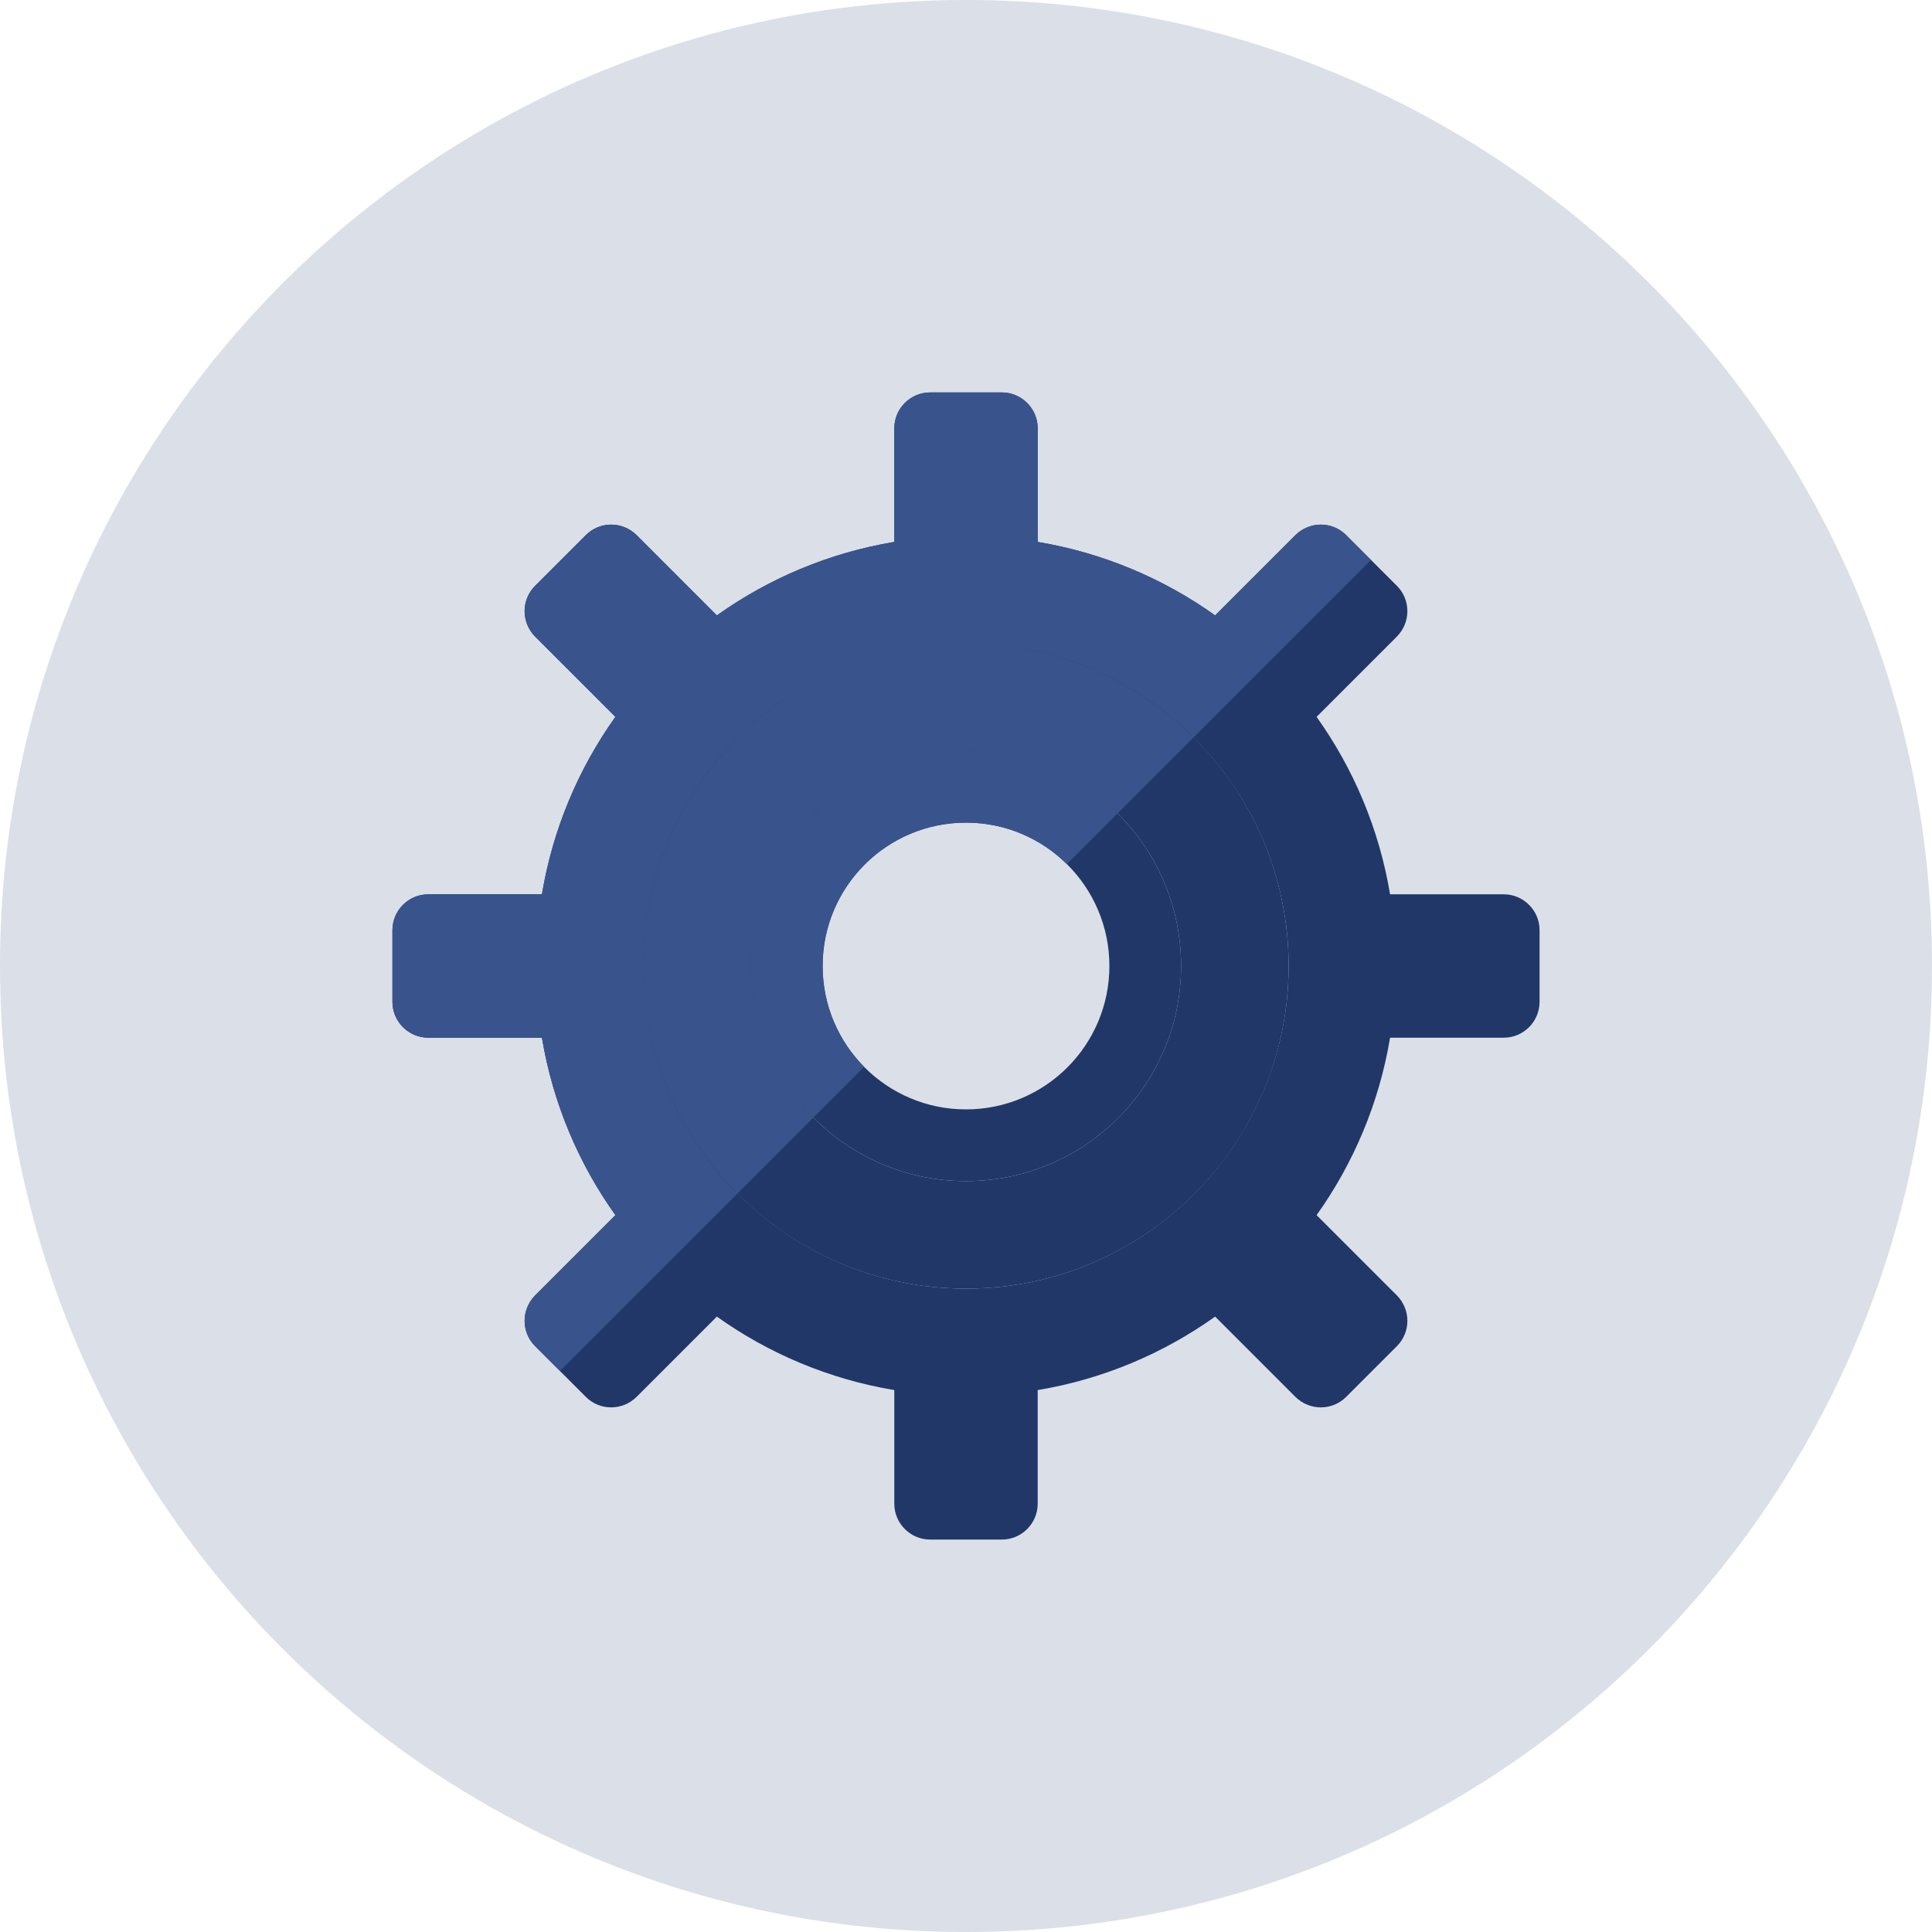 <svg width="64" height="64" viewBox="0 0 64 64" fill="none" xmlns="http://www.w3.org/2000/svg">
<path d="M0 32C0 14.327 14.327 0 32 0C49.673 0 64 14.327 64 32C64 49.673 49.673 64 32 64C14.327 64 0 49.673 0 32Z" fill="#DBDFE7"/>
<path fill-rule="evenodd" clip-rule="evenodd" d="M32 42.688C26.112 42.688 21.312 37.891 21.312 32C21.312 26.159 26.057 21.312 32 21.312C37.85 21.312 42.688 26.073 42.688 32C42.688 37.841 37.943 42.688 32 42.688ZM49.812 29.625H46.048C45.686 27.458 44.837 25.463 43.614 23.747L46.274 21.087C46.737 20.618 46.737 19.87 46.274 19.407L44.593 17.726C44.13 17.263 43.382 17.263 42.913 17.726L40.253 20.386C38.537 19.163 36.542 18.314 34.375 17.952V14.188C34.375 13.534 33.841 13 33.188 13H30.812C30.159 13 29.625 13.534 29.625 14.188V17.952C27.458 18.314 25.463 19.163 23.747 20.386L21.087 17.726C20.618 17.263 19.87 17.263 19.407 17.726L17.726 19.407C17.263 19.87 17.263 20.618 17.726 21.087L20.386 23.747C19.163 25.463 18.314 27.458 17.952 29.625H14.188C13.534 29.625 13 30.159 13 30.812V33.188C13 33.841 13.534 34.375 14.188 34.375H17.952C18.314 36.542 19.163 38.537 20.386 40.253L17.726 42.913C17.263 43.382 17.263 44.13 17.726 44.593L19.407 46.274C19.87 46.737 20.618 46.737 21.087 46.274L23.747 43.614C25.463 44.837 27.458 45.686 29.625 46.048V49.812C29.625 50.466 30.159 51 30.812 51H33.188C33.841 51 34.375 50.466 34.375 49.812V46.048C36.542 45.686 38.537 44.837 40.253 43.614L42.913 46.274C43.382 46.737 44.13 46.737 44.593 46.274L46.274 44.593C46.737 44.13 46.737 43.382 46.274 42.913L43.614 40.253C44.837 38.537 45.686 36.542 46.048 34.375H49.812C50.466 34.375 51 33.841 51 33.188V30.812C51 30.159 50.466 29.625 49.812 29.625Z" fill="#203768"/>
<path fill-rule="evenodd" clip-rule="evenodd" d="M42.913 17.726L40.253 20.386C38.537 19.163 36.542 18.314 34.375 17.952V14.188C34.375 13.534 33.841 13 33.188 13H30.812C30.159 13 29.625 13.534 29.625 14.188V17.952C27.458 18.314 25.463 19.163 23.747 20.386L21.087 17.726C20.618 17.263 19.87 17.263 19.407 17.726L17.726 19.407C17.263 19.87 17.263 20.618 17.726 21.087L20.386 23.747C19.163 25.463 18.314 27.458 17.952 29.625H14.188C13.534 29.625 13 30.159 13 30.812V33.188C13 33.841 13.534 34.375 14.188 34.375H17.952C18.314 36.542 19.163 38.537 20.386 40.253L17.726 42.913C17.263 43.382 17.263 44.13 17.726 44.593L18.549 45.416L24.431 39.534C22.506 37.6 21.312 34.936 21.312 32C21.312 26.159 26.057 21.312 32 21.312C34.924 21.312 37.594 22.502 39.535 24.431L45.416 18.549L44.593 17.726C44.13 17.263 43.382 17.263 42.913 17.726Z" fill="#39548D"/>
<path fill-rule="evenodd" clip-rule="evenodd" d="M32 39.125C28.065 39.125 24.875 35.935 24.875 32C24.875 28.065 28.065 24.875 32 24.875C35.935 24.875 39.125 28.065 39.125 32C39.125 35.935 35.935 39.125 32 39.125ZM32 21.312C26.098 21.312 21.312 26.098 21.312 32C21.312 37.903 26.098 42.688 32 42.688C37.903 42.688 42.688 37.903 42.688 32C42.688 26.098 37.903 21.312 32 21.312Z" fill="#203768"/>
<path fill-rule="evenodd" clip-rule="evenodd" d="M32 21.312C26.098 21.312 21.312 26.098 21.312 32C21.312 34.943 22.502 37.606 24.426 39.539L26.945 37.02C25.666 35.732 24.875 33.959 24.875 32C24.875 28.065 28.065 24.875 32 24.875C33.959 24.875 35.732 25.666 37.02 26.945L39.539 24.426C37.606 22.502 34.943 21.312 32 21.312Z" fill="#39548D"/>
<path fill-rule="evenodd" clip-rule="evenodd" d="M32 36.75C29.376 36.75 27.25 34.623 27.25 32C27.25 29.377 29.376 27.25 32 27.25C34.624 27.25 36.75 29.377 36.75 32C36.75 34.623 34.624 36.75 32 36.75ZM32 24.875C28.065 24.875 24.875 28.065 24.875 32C24.875 35.935 28.065 39.125 32 39.125C35.935 39.125 39.125 35.935 39.125 32C39.125 28.065 35.935 24.875 32 24.875Z" fill="#203768"/>
<path fill-rule="evenodd" clip-rule="evenodd" d="M32 24.875C28.065 24.875 24.875 28.065 24.875 32C24.875 33.959 25.666 35.732 26.945 37.02L28.625 35.34C27.776 34.483 27.25 33.303 27.25 32C27.25 29.377 29.376 27.25 32 27.25C33.303 27.25 34.483 27.776 35.34 28.625L37.02 26.945C35.732 25.666 33.959 24.875 32 24.875Z" fill="#39548D"/>
</svg>
